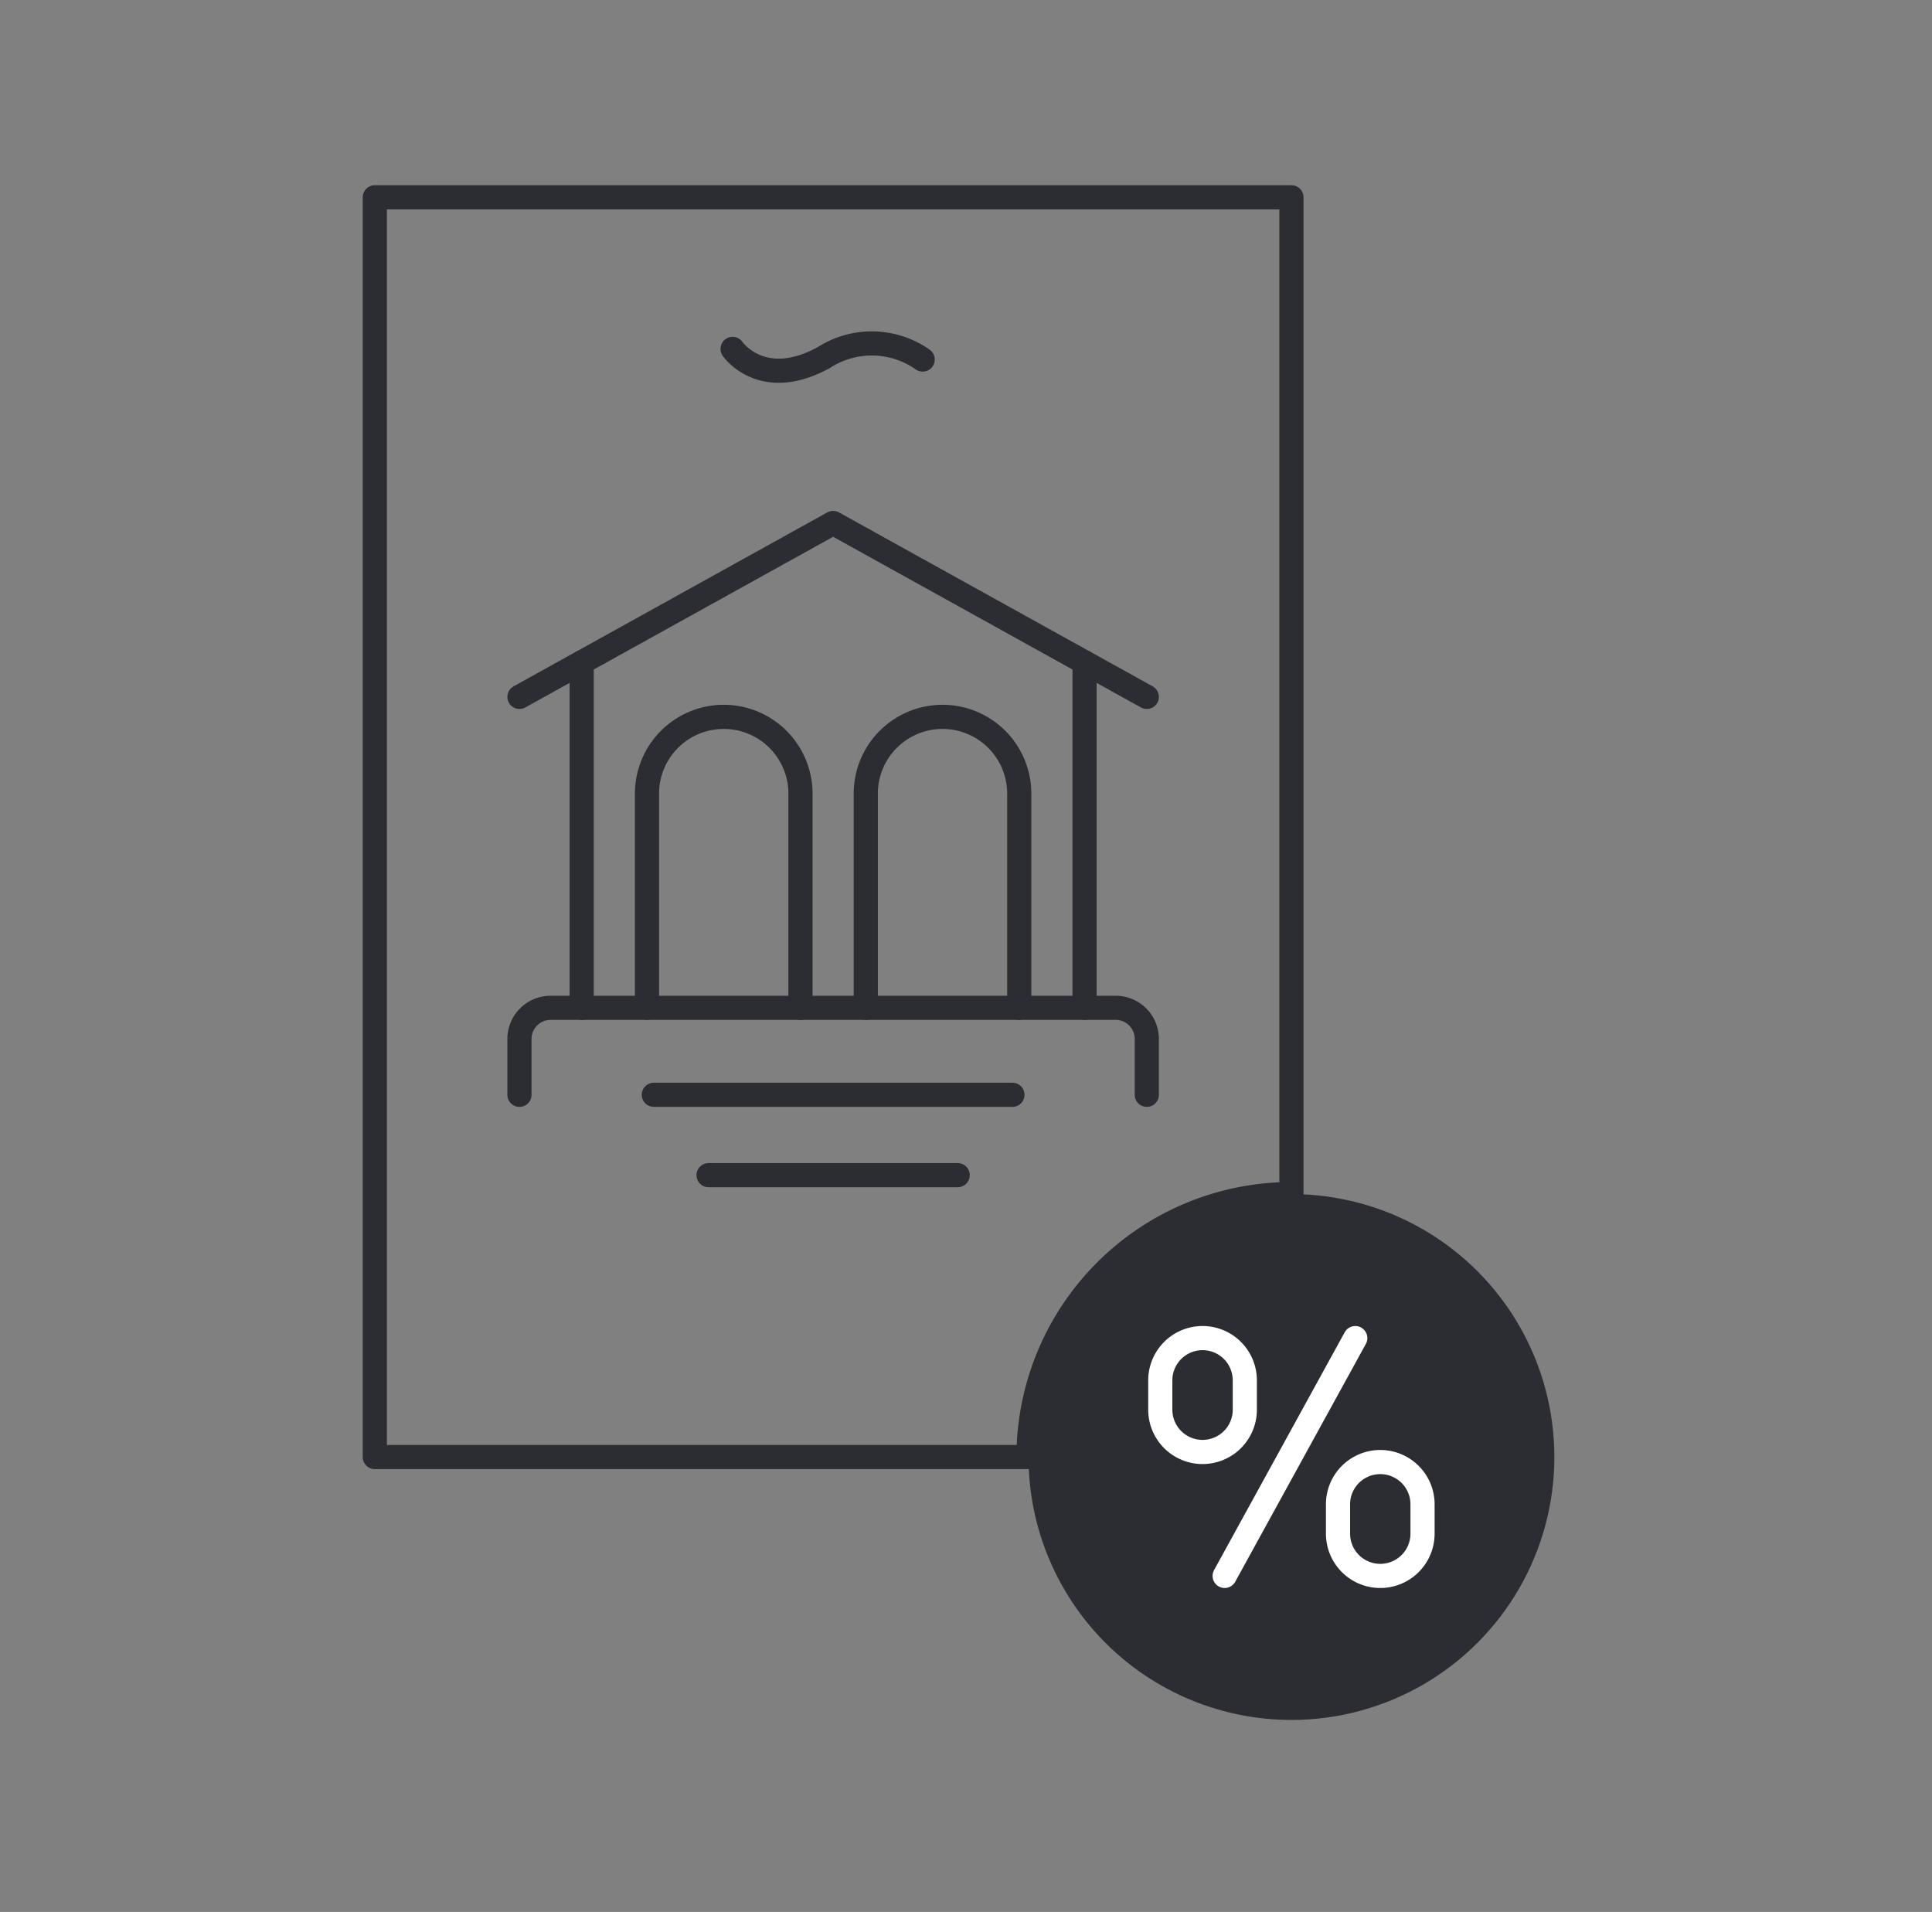 <svg xmlns="http://www.w3.org/2000/svg" xmlns:xlink="http://www.w3.org/1999/xlink" width="96" height="95" viewBox="0 0 96 95">
  <rect x="0" y="0" width="96" height="95" fill="#808080" stroke="none"/>
  <defs>
    <clipPath id="clip-path">
      <path id="Trazado_654" data-name="Trazado 654" d="M75.965-26.474A13.063,13.063,0,0,0,62.9-39.538,13.064,13.064,0,0,0,49.837-26.474,13.064,13.064,0,0,0,62.9-13.41,13.063,13.063,0,0,0,75.965-26.474" transform="translate(-49.837 39.538)" fill="none" clip-rule="evenodd"/>
    </clipPath>
    <clipPath id="clip-path-2">
      <path id="Trazado_653" data-name="Trazado 653" d="M49.837-13.41H75.965V-39.538H49.837Z" transform="translate(-49.837 39.538)" fill="none"/>
    </clipPath>
  </defs>
  <g id="_3_Icon_Illustrated_AVV_96_Inversión" data-name="3 Icon Illustrated AVV/96/Inversión" transform="translate(0 -0.175)">
    <rect id="Rectángulo_47" data-name="Rectángulo 47" width="96" height="95" transform="translate(0 0.175)" fill="none"/>
    <g id="Grupo_690" data-name="Grupo 690" transform="translate(18.624 9.979)">
      <g id="Grupo_597" data-name="Grupo 597">
        <path id="Trazado_651" data-name="Trazado 651" d="M45.547,49.527V0H0V62.591H32.483A13.064,13.064,0,0,1,45.547,49.527Z" fill="none" stroke="#2c2c33" stroke-linecap="round" stroke-linejoin="round" stroke-width="1.2"/>
      </g>
      <g id="Grupo_599" data-name="Grupo 599" transform="translate(32.483 49.527)" clip-path="url(#clip-path)">
        <g id="Grupo_598" data-name="Grupo 598" transform="translate(0 0)" clip-path="url(#clip-path-2)">
          <path id="Trazado_652" data-name="Trazado 652" d="M48.837-40.538H76.295V-13.08H48.837Z" transform="translate(-49.502 39.873)" fill="#2c2c33"/>
        </g>
      </g>
      <g id="Grupo_600" data-name="Grupo 600" transform="translate(42.228 56.682)">
        <path id="Trazado_655" data-name="Trazado 655" d="M0,11.817,6.491,0" fill="none" stroke="#fff" stroke-linecap="round" stroke-linejoin="round" stroke-width="1.2"/>
      </g>
      <g id="Grupo_601" data-name="Grupo 601" transform="translate(47.861 62.841)">
        <path id="Trazado_656" data-name="Trazado 656" d="M2.1,5.658h0A2.1,2.1,0,0,1,0,3.557V2.1a2.1,2.1,0,1,1,4.2,0V3.557A2.1,2.1,0,0,1,2.1,5.658Z" fill="none" stroke="#fff" stroke-linecap="round" stroke-linejoin="round" stroke-width="1.2"/>
      </g>
      <g id="Grupo_602" data-name="Grupo 602" transform="translate(39.03 56.682)">
        <path id="Trazado_657" data-name="Trazado 657" d="M2.1,5.658h0A2.1,2.1,0,0,1,0,3.557V2.1a2.1,2.1,0,1,1,4.2,0V3.557A2.1,2.1,0,0,1,2.1,5.658Z" fill="none" stroke="#fff" stroke-linecap="round" stroke-linejoin="round" stroke-width="1.2"/>
      </g>
      <g id="Grupo_603" data-name="Grupo 603" transform="translate(7.187 16.181)">
        <path id="Trazado_658" data-name="Trazado 658" d="M31.173,8.642,15.587,0,0,8.642" fill="none" stroke="#2c2c33" stroke-linecap="round" stroke-linejoin="round" stroke-width="1.2"/>
      </g>
      <g id="Grupo_604" data-name="Grupo 604" transform="translate(35.267 23.107)">
        <path id="Trazado_659" data-name="Trazado 659" d="M.5,17.165V0" transform="translate(-0.5)" fill="none" stroke="#2c2c33" stroke-linecap="round" stroke-linejoin="round" stroke-width="1.2"/>
      </g>
      <g id="Grupo_605" data-name="Grupo 605" transform="translate(10.28 23.108)">
        <path id="Trazado_660" data-name="Trazado 660" d="M.5,0V17.165" transform="translate(-0.5)" fill="none" stroke="#2c2c33" stroke-linecap="round" stroke-linejoin="round" stroke-width="1.2"/>
      </g>
      <g id="Grupo_606" data-name="Grupo 606" transform="translate(13.525 25.815)">
        <path id="Trazado_661" data-name="Trazado 661" d="M0,14.458V3.813a3.813,3.813,0,0,1,7.626,0V14.458" fill="none" stroke="#2c2c33" stroke-linecap="round" stroke-linejoin="round" stroke-width="1.2"/>
      </g>
      <g id="Grupo_607" data-name="Grupo 607" transform="translate(24.396 25.815)">
        <path id="Trazado_662" data-name="Trazado 662" d="M7.626,14.458V3.813A3.813,3.813,0,0,0,0,3.813V14.458" fill="none" stroke="#2c2c33" stroke-linecap="round" stroke-linejoin="round" stroke-width="1.2"/>
      </g>
      <g id="Grupo_608" data-name="Grupo 608" transform="translate(7.187 40.272)">
        <path id="Trazado_663" data-name="Trazado 663" d="M0,4.321V1.548A1.548,1.548,0,0,1,1.548,0H29.625a1.548,1.548,0,0,1,1.548,1.548V4.321" fill="none" stroke="#2c2c33" stroke-linecap="round" stroke-linejoin="round" stroke-width="1.2"/>
      </g>
      <g id="Grupo_609" data-name="Grupo 609" transform="translate(13.864 44.593)">
        <path id="Trazado_664" data-name="Trazado 664" d="M0,.5H17.819" transform="translate(0 -0.5)" fill="none" stroke="#2c2c33" stroke-linecap="round" stroke-linejoin="round" stroke-width="1.2"/>
      </g>
      <g id="Grupo_610" data-name="Grupo 610" transform="translate(16.584 48.586)">
        <path id="Trazado_665" data-name="Trazado 665" d="M0,.5H12.379" transform="translate(0 -0.5)" fill="none" stroke="#2c2c33" stroke-linecap="round" stroke-linejoin="round" stroke-width="1.2"/>
      </g>
    </g>
    <g id="Grupo_738" data-name="Grupo 738" transform="translate(36.403 17.257)">
      <path id="Trazado_666" data-name="Trazado 666" d="M0,.255s1.455,2.12,4.536.427a4.4,4.4,0,0,1,4.908.1" transform="translate(0 0)" fill="none" stroke="#2c2c33" stroke-linecap="round" stroke-linejoin="round" stroke-width="1.2"/>
    </g>
  </g>
</svg>
